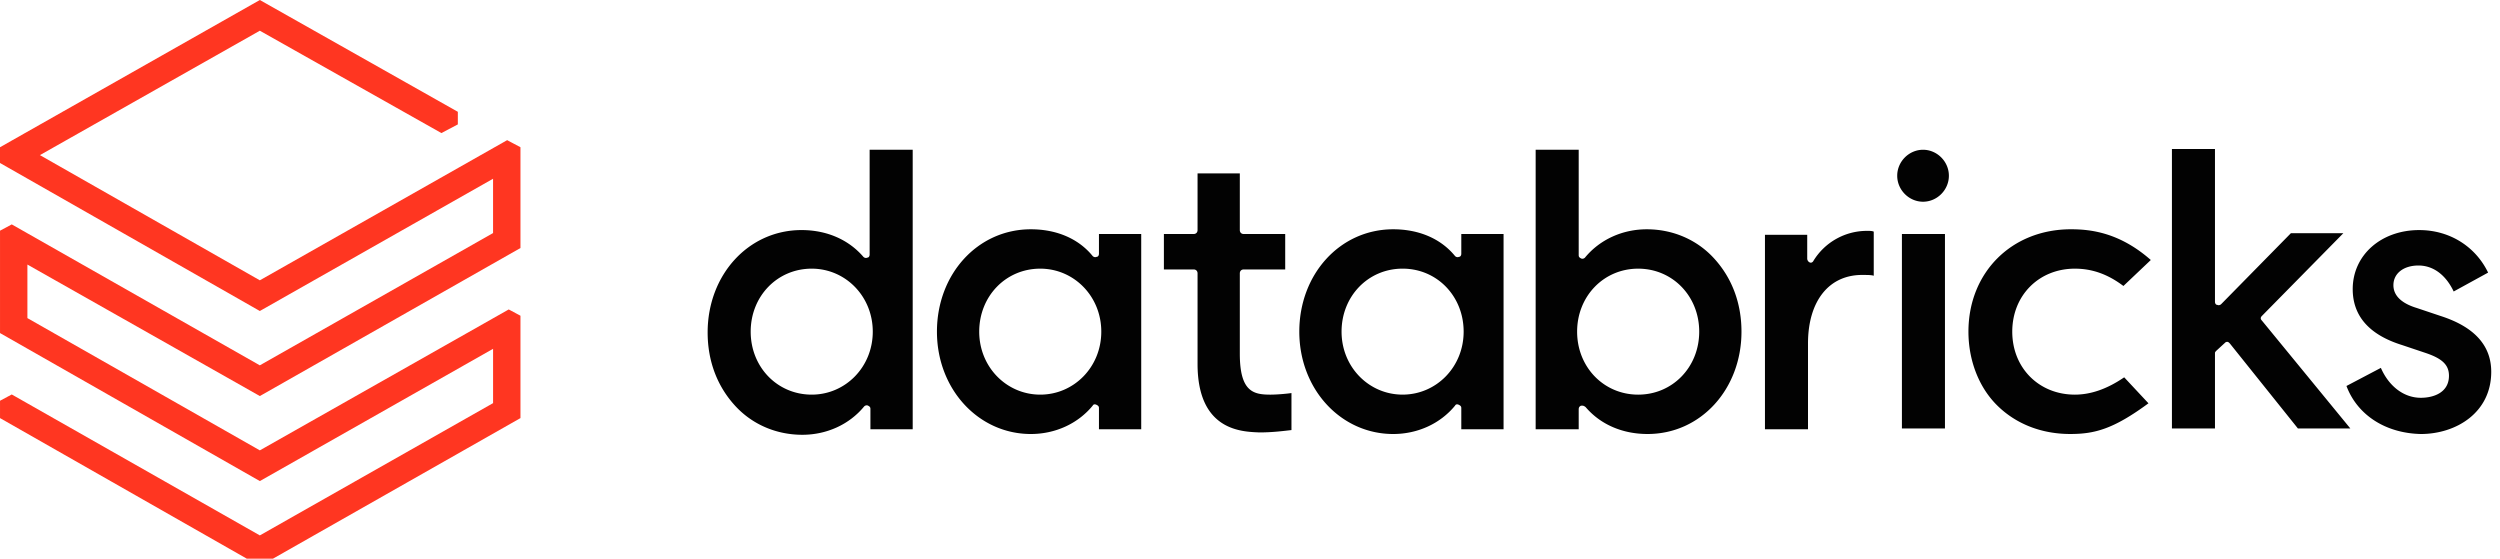 <svg xmlns="http://www.w3.org/2000/svg" width="179" height="40" fill="none"><g clip-path="url(#a)"><path d="M85.745 26.057v-6.483c0-.17-.112-.282-.28-.282h-2.13v-2.537h2.13c.168 0 .28-.113.28-.282v-4.059h3.026v4.06c0 .168.112.281.28.281h2.97v2.537h-2.97c-.168 0-.28.113-.28.282v5.75c0 2.706.953 2.932 2.186 2.932.448 0 1.12-.057 1.512-.113v2.65c-.504.056-1.344.169-2.297.169-1.177-.057-4.427-.057-4.427-4.905Zm82.261 1.579 2.465-1.297c.561 1.297 1.625 2.142 2.858 2.142.953 0 2.017-.395 2.017-1.578 0-.79-.504-1.24-1.681-1.635l-1.681-.564c-2.353-.733-3.53-2.086-3.53-4.003 0-2.424 2.017-4.228 4.763-4.228 2.185 0 4.035 1.184 4.931 3.045l-2.465 1.352c-.561-1.183-1.457-1.86-2.522-1.86-1.065 0-1.793.564-1.793 1.41 0 .732.56 1.296 1.681 1.634l1.681.564c2.466.79 3.642 2.142 3.642 4.003 0 2.931-2.521 4.454-5.043 4.454-2.521-.057-4.539-1.354-5.323-3.44Zm-9.302-2.537c-.056.056-.112.112-.112.169v5.412h-3.082V10.667h3.082v10.936c0 .113.056.226.168.226.112.056.224 0 .28-.056l4.987-5.074h3.755l-5.828 5.92c-.112.112-.112.225 0 .337l6.332 7.724h-3.754l-4.876-6.089c-.056-.056-.112-.113-.168-.113-.056 0-.112 0-.168.057l-.616.564Zm-4.707-6.483-1.961 1.86c-1.121-.846-2.242-1.24-3.475-1.24-2.577 0-4.483 1.916-4.483 4.51 0 2.593 1.906 4.51 4.483 4.51 1.121 0 2.298-.395 3.531-1.24l1.737 1.86c-2.522 1.86-3.867 2.198-5.604 2.198-2.073 0-3.922-.732-5.267-2.086-1.289-1.296-2.018-3.213-2.018-5.242 0-4.228 3.082-7.33 7.341-7.33 1.401 0 3.474.226 5.716 2.2Zm-14.457-6.033c0 1.015-.841 1.86-1.85 1.86-1.008 0-1.849-.845-1.849-1.86 0-1.014.841-1.86 1.849-1.86 1.009 0 1.85.846 1.85 1.86Zm-.281 18.097h-3.082V16.755h3.082V30.68Zm-9.806-6.089v6.145h-3.082V16.812h3.026v1.69a.31.31 0 0 0 .168.283c.112.056.224 0 .28-.113a4.49 4.49 0 0 1 3.811-2.142c.224 0 .392 0 .504.056v3.157c-.168-.056-.448-.056-.728-.056-2.466-.057-3.979 1.86-3.979 4.904Zm-16.531-.845c0-2.537 1.906-4.51 4.371-4.51 2.466 0 4.371 1.973 4.371 4.51s-1.905 4.51-4.371 4.51c-2.465 0-4.371-1.974-4.371-4.51Zm.281 5.299h.112c.056 0 .168.056.224.113 1.065 1.24 2.634 1.916 4.427 1.916 3.81 0 6.724-3.213 6.724-7.328 0-2.03-.672-3.834-1.961-5.243-1.233-1.353-2.97-2.086-4.819-2.086-1.737 0-3.362.733-4.427 2.03-.056.056-.168.112-.28.056-.112-.057-.168-.113-.168-.226v-7.554h-3.082v20.013h3.082v-1.41c0-.168.056-.225.168-.281Zm-12.777-.79c-2.409 0-4.37-1.973-4.37-4.51 0-2.536 1.905-4.51 4.37-4.51 2.466 0 4.371 1.974 4.371 4.51 0 2.537-1.961 4.51-4.371 4.51Zm7.229 2.425V16.755h-3.026v1.41c0 .112-.056.225-.168.225-.112.056-.224 0-.28-.056-1.009-1.24-2.578-1.917-4.427-1.917-3.81 0-6.724 3.213-6.724 7.329 0 4.115 2.97 7.329 6.724 7.329 1.737 0 3.362-.733 4.427-2.03.056-.113.168-.113.28-.057.112.057.168.113.168.226v1.522h3.026v-.056Zm-33.173-2.424c-2.41 0-4.37-1.974-4.37-4.51 0-2.537 1.904-4.51 4.37-4.51 2.41 0 4.37 1.973 4.37 4.51s-1.96 4.51-4.37 4.51Zm7.229 2.424V16.755h-3.026v1.41c0 .112-.056.225-.169.225-.112.056-.224 0-.28-.056-1.008-1.24-2.577-1.917-4.427-1.917-3.81 0-6.724 3.213-6.724 7.329 0 4.115 2.97 7.329 6.725 7.329 1.737 0 3.362-.733 4.426-2.03.056-.113.168-.113.28-.057.113.057.169.113.169.226v1.522h3.026v-.056Zm-23.592-2.424c-2.465 0-4.37-1.974-4.37-4.51 0-2.537 1.905-4.51 4.37-4.51 2.41 0 4.371 1.973 4.371 4.51s-1.961 4.51-4.37 4.51Zm7.23 2.424V10.723h-3.083v7.498c0 .113-.056.225-.168.225-.112.057-.224 0-.28-.056-1.065-1.24-2.634-1.917-4.427-1.917-3.81 0-6.724 3.214-6.724 7.33 0 2.029.672 3.833 1.96 5.242 1.234 1.353 2.97 2.086 4.82 2.086 1.737 0 3.362-.733 4.427-2.03.056-.056.168-.113.28-.056.112.056.168.113.168.225v1.466h3.026v-.056Z" fill="#020202"></path><path d="m35.303 16.687-16.7 9.471L.842 16.067l-.841.45v7.33l18.604 10.598 16.699-9.47v3.889l-16.7 9.471L.842 28.244l-.841.45v1.241l18.604 10.599 18.66-10.599v-7.329l-.84-.45-17.82 10.09-16.643-9.47v-3.834l16.643 9.415 18.66-10.599v-7.216l-.953-.507L18.604 20.07 2.858 11.106l15.746-8.907 13 7.328 1.177-.62v-.902L18.604 0 0 10.542v1.128l18.604 10.598 16.699-9.47v3.89Z" fill="#FF3621"></path></g><defs><clipPath id="a"><path fill="#fff" d="M0 0h178.667v40H0z"></path></clipPath></defs></svg>